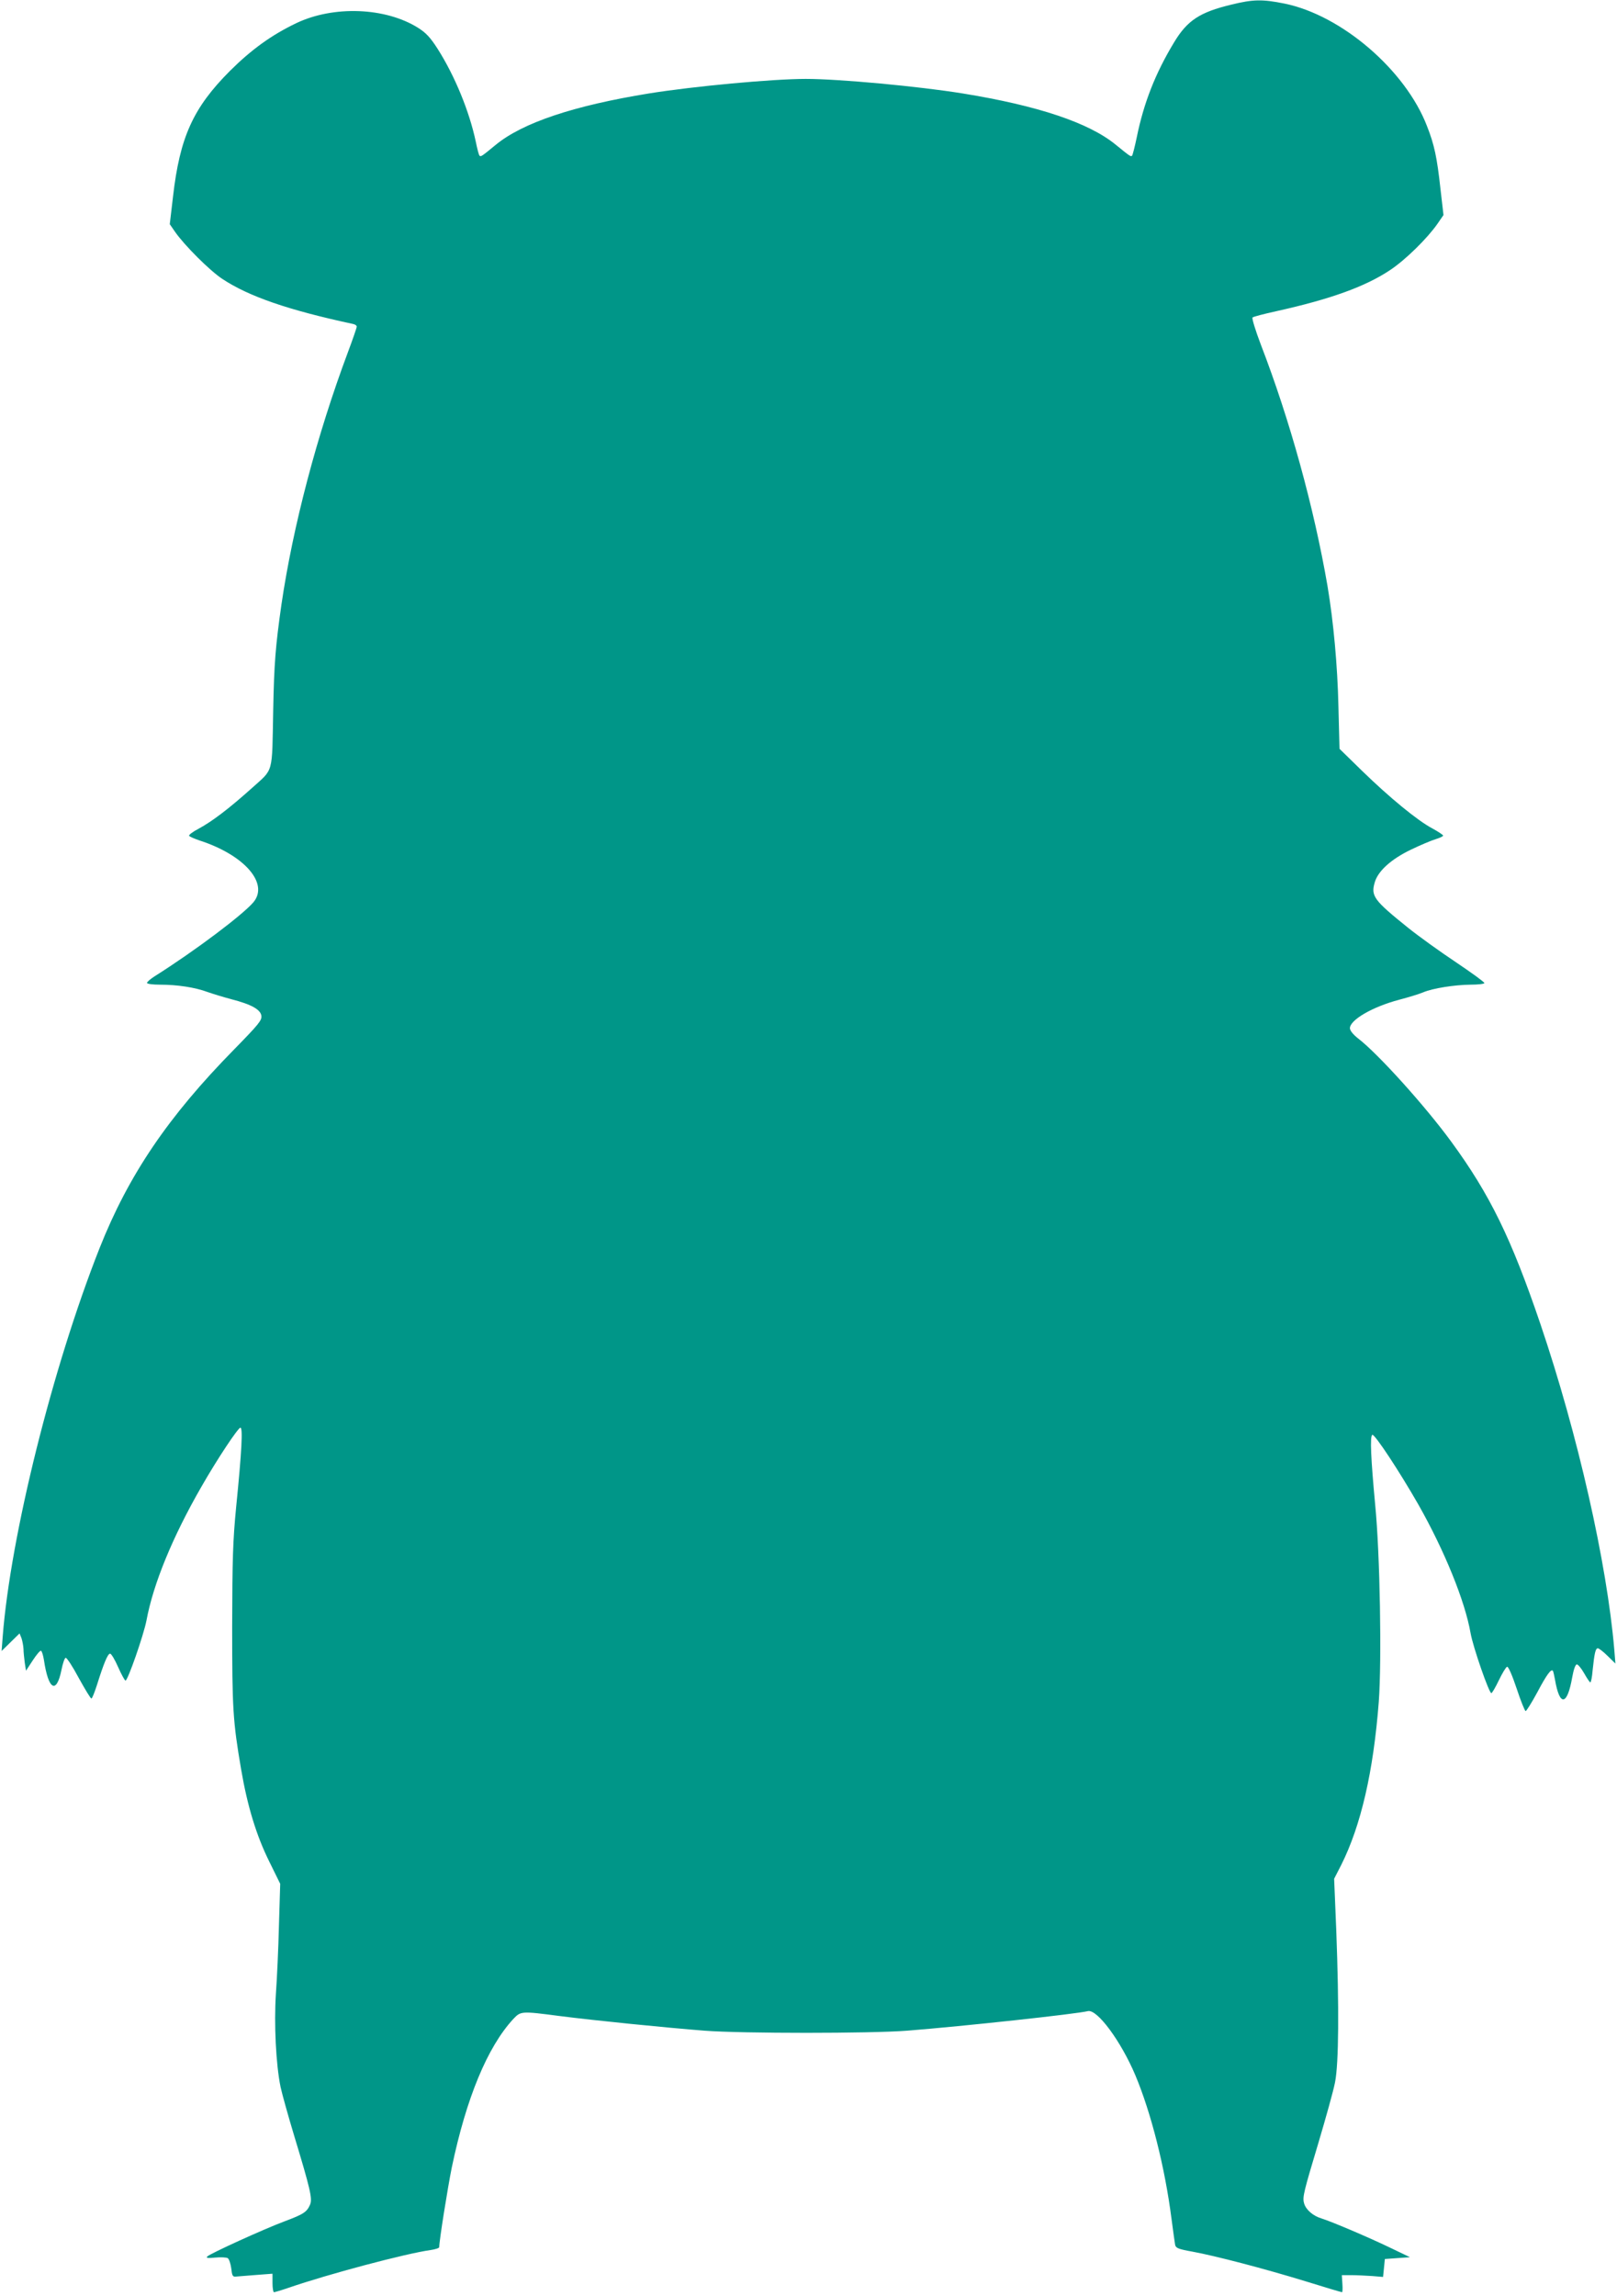 <?xml version="1.0" standalone="no"?>
<!DOCTYPE svg PUBLIC "-//W3C//DTD SVG 20010904//EN"
 "http://www.w3.org/TR/2001/REC-SVG-20010904/DTD/svg10.dtd">
<svg version="1.0" xmlns="http://www.w3.org/2000/svg"
 width="902pt" height="1280pt" viewBox="0 0 902 1280"
 preserveAspectRatio="xMidYMid meet">
<g transform="translate(0,1280) scale(0.1,-0.1)"
fill="#009688" stroke="none">
<path d="M6868 12774 c-175 -42 -245 -88 -318 -209 -105 -173 -170 -339 -209
-531 -11 -53 -23 -99 -26 -102 -7 -7 -11 -4 -91 61 -150 123 -435 218 -854
286 -248 40 -690 81 -875 81 -185 0 -627 -41 -875 -81 -419 -68 -704 -163
-854 -286 -80 -66 -84 -68 -91 -61 -4 3 -13 39 -21 78 -36 170 -117 367 -213
518 -41 64 -65 89 -109 117 -182 114 -471 125 -679 26 -138 -66 -250 -147
-369 -265 -207 -207 -281 -371 -319 -703 l-18 -153 29 -42 c51 -74 194 -217
264 -263 148 -98 369 -174 728 -251 12 -2 22 -9 22 -15 0 -6 -22 -70 -49 -142
-174 -465 -307 -972 -371 -1407 -33 -232 -41 -327 -46 -590 -7 -362 4 -323
-119 -434 -125 -112 -220 -185 -298 -227 -31 -16 -55 -34 -52 -39 3 -5 29 -16
58 -26 250 -81 388 -239 301 -344 -60 -71 -329 -273 -551 -413 -24 -15 -43
-32 -43 -37 0 -6 32 -10 73 -10 96 0 195 -15 265 -41 31 -11 91 -29 132 -40
113 -29 164 -58 168 -93 3 -25 -15 -47 -150 -185 -370 -376 -591 -702 -753
-1111 -262 -663 -496 -1601 -540 -2165 l-6 -80 50 49 50 49 11 -27 c5 -15 10
-42 11 -59 0 -18 4 -52 7 -77 l7 -45 38 58 c21 32 41 56 46 53 5 -3 12 -26 16
-51 25 -168 70 -193 98 -55 7 35 17 65 23 67 6 2 39 -48 73 -112 35 -63 66
-115 71 -115 4 0 17 33 30 73 39 124 61 177 74 177 7 0 27 -34 45 -75 18 -41
37 -75 41 -75 13 0 101 253 117 335 38 205 146 467 306 745 88 154 205 330
218 330 14 0 8 -127 -24 -445 -18 -187 -21 -285 -22 -660 0 -462 4 -531 50
-800 35 -205 85 -369 157 -514 l61 -124 -7 -231 c-3 -127 -11 -299 -17 -382
-11 -168 0 -393 26 -520 9 -41 43 -163 76 -272 90 -297 102 -350 89 -383 -18
-42 -36 -54 -143 -94 -115 -43 -416 -180 -431 -196 -8 -9 4 -10 45 -6 31 3 62
1 69 -3 8 -5 16 -30 20 -57 4 -40 8 -48 25 -46 11 1 62 5 113 9 l92 7 0 -52
c0 -28 4 -51 8 -51 5 0 42 11 83 25 217 75 653 191 791 210 27 4 48 11 48 16
0 36 47 330 70 444 81 388 199 672 343 828 42 44 43 45 257 17 194 -25 593
-65 810 -82 211 -16 924 -16 1130 0 316 25 943 93 1008 109 52 13 185 -168
265 -357 88 -210 165 -513 202 -802 9 -68 18 -133 20 -144 4 -18 18 -24 97
-38 130 -24 398 -94 630 -165 109 -34 200 -61 204 -61 3 0 4 21 2 48 l-3 47
55 0 c30 0 82 -3 115 -5 l60 -5 5 50 5 50 70 5 70 5 -100 48 c-128 62 -338
151 -393 168 -48 14 -89 50 -98 86 -9 34 -2 61 81 338 41 138 83 288 92 335
21 105 23 419 7 845 l-12 290 40 78 c110 220 179 520 209 908 17 230 7 825
-20 1099 -24 258 -30 383 -16 390 13 6 150 -202 256 -387 147 -259 261 -540
292 -718 14 -79 103 -335 116 -335 4 0 23 32 42 72 19 39 39 73 46 75 6 3 28
-46 53 -121 23 -70 46 -126 50 -126 5 0 34 47 65 104 54 102 79 135 88 119 2
-4 7 -26 11 -48 26 -151 68 -146 96 13 8 45 18 72 26 72 7 0 25 -22 41 -50 15
-27 31 -50 34 -50 4 0 10 30 13 68 10 95 16 122 29 122 6 0 31 -19 55 -43 l43
-42 -6 75 c-41 484 -203 1201 -413 1820 -162 476 -281 720 -497 1015 -144 197
-407 489 -519 575 -28 22 -45 43 -46 57 0 46 124 119 275 159 53 14 112 32
133 41 54 23 175 42 265 43 42 0 77 4 77 9 0 6 -71 57 -157 115 -87 58 -207
144 -267 192 -194 156 -210 178 -187 256 19 63 93 129 202 181 52 25 113 51
137 58 23 7 42 16 42 20 0 4 -27 22 -60 40 -82 43 -240 173 -392 321 l-126
123 -6 235 c-5 229 -28 477 -61 673 -76 440 -210 926 -372 1346 -30 79 -51
147 -46 151 4 4 64 20 133 35 302 67 496 137 634 229 86 57 208 177 265 259
l33 48 -17 147 c-19 174 -34 245 -75 349 -120 312 -476 618 -795 683 -124 25
-175 24 -297 -6z"/>
</g>
</svg>
